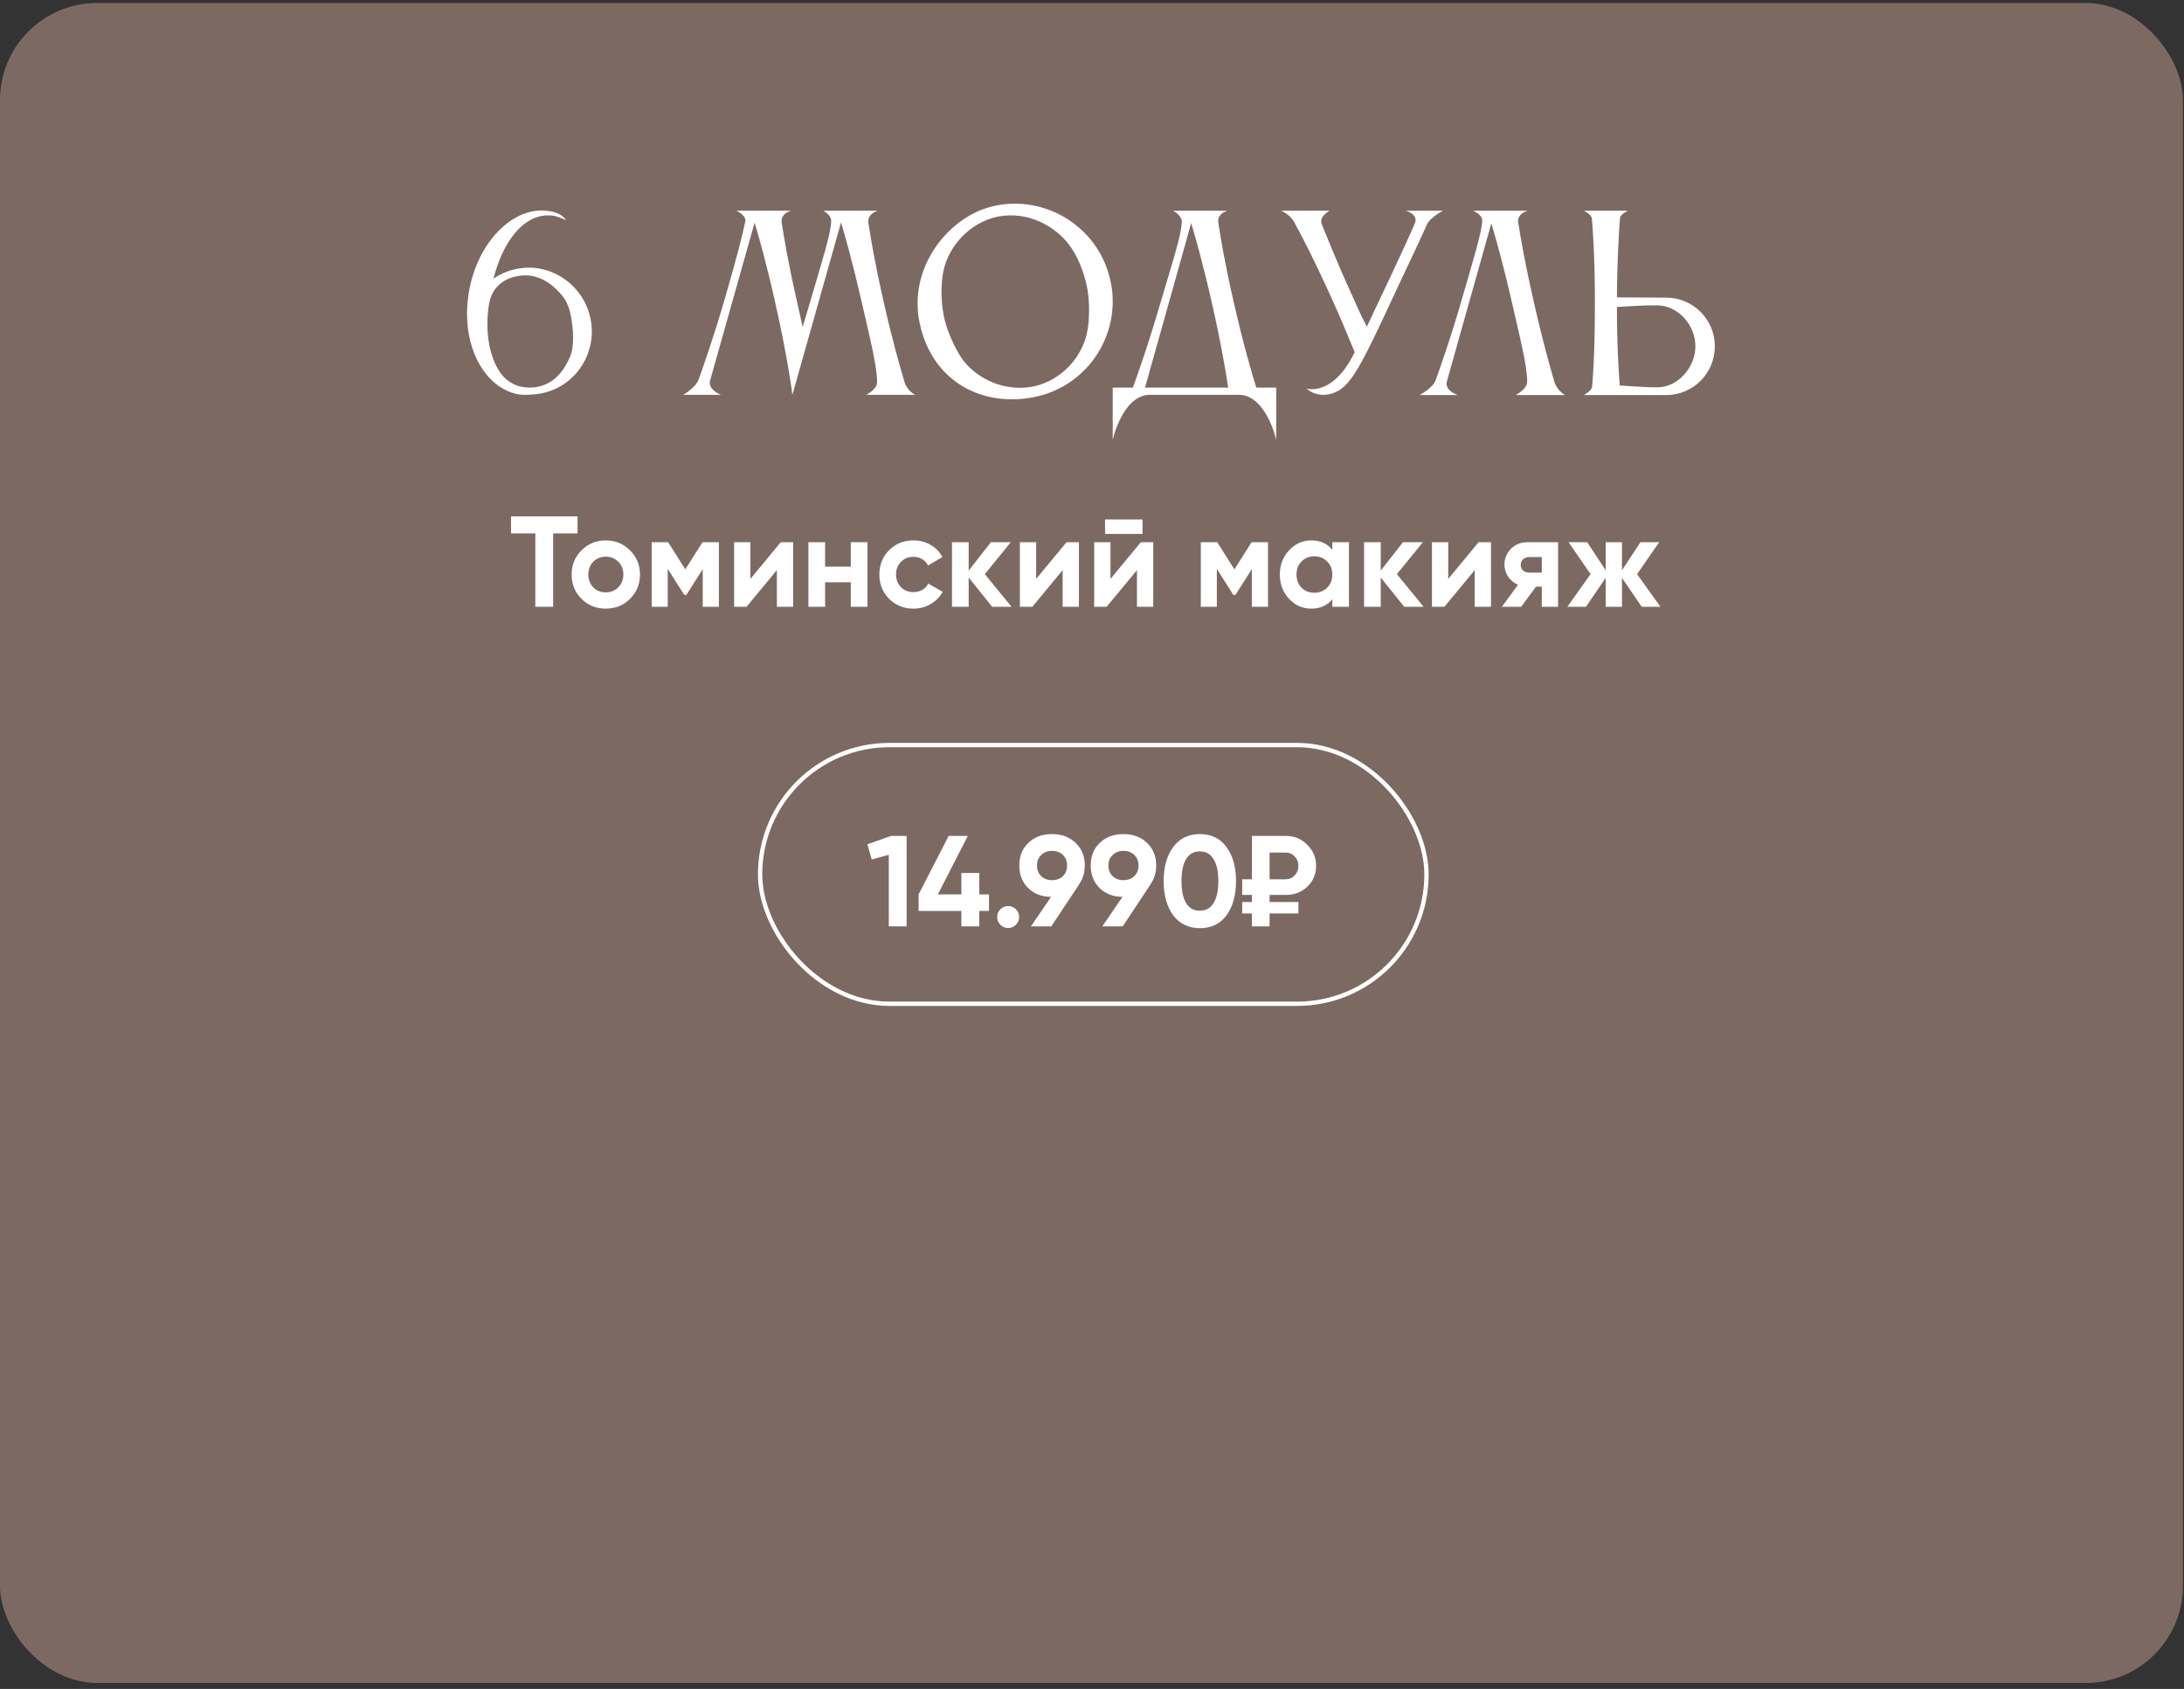 <?xml version="1.0" encoding="UTF-8"?> <svg xmlns="http://www.w3.org/2000/svg" width="313" height="242" viewBox="0 0 313 242" fill="none"><rect x="0" y="0" width="313" height="242" fill="#333333" stroke="none"/><rect y="0.43" width="312.842" height="240.715" rx="13.904" fill="#7C6A62"></rect><path d="M74.784 38.415C75.119 38.382 75.421 38.348 75.757 38.348C80.289 38.348 84.216 41.805 84.753 46.438C84.787 46.807 84.82 47.143 84.82 47.478C84.82 52.044 81.463 55.971 76.865 56.474C76.328 56.541 75.791 56.575 75.254 56.575C74.75 56.575 74.28 56.541 73.844 56.407C69.715 55.333 66.929 50.634 66.929 44.961C66.929 43.954 67.029 42.913 67.197 41.873C68.305 35.193 72.904 30.157 77.637 30.157C78.006 30.157 78.375 30.191 78.745 30.258C79.416 30.359 80.457 30.594 81.161 31.567C80.356 31.198 79.752 30.997 79.416 30.93C79.114 30.862 78.812 30.862 78.543 30.862C74.985 30.862 72.098 34.555 70.722 39.926C71.897 39.12 73.273 38.583 74.784 38.415ZM81.698 51.104C82.034 50.331 82.135 49.325 82.135 48.385C82.135 47.814 82.101 47.243 82.034 46.74C81.866 45.196 81.564 43.652 80.692 42.51C79.617 41.134 77.737 39.456 75.287 39.456C75.086 39.456 74.884 39.456 74.683 39.489C72.165 39.758 70.487 41.201 70.084 43.584C69.916 44.558 69.849 45.531 69.849 46.471C69.849 49.325 70.554 51.809 71.763 53.487C72.803 54.897 74.28 55.535 75.891 55.535C76.126 55.535 76.361 55.535 76.596 55.501C79.483 55.165 80.96 52.883 81.698 51.104ZM114.254 43.349C114.523 44.558 114.791 45.834 115.026 46.84C115.362 45.8 115.697 44.659 116.033 43.484C117.812 37.408 119.121 33.38 119.121 31.634C119.121 30.93 118.249 30.292 117.98 30.191H125.801C125.801 30.191 124.425 30.56 124.425 31.735C124.425 31.802 124.459 31.869 124.459 31.97C124.761 33.951 125.365 37.677 126.674 43.383C127.849 48.62 128.99 52.581 129.628 54.729C130.031 56.072 131.172 56.575 131.172 56.575H124.123C124.123 56.575 125.701 55.837 125.701 54.762C125.701 52.513 124.694 48.519 123.519 43.383C122.21 37.677 121.135 33.85 120.531 31.869L113.583 56.508H113.549C113.549 56.508 112.945 51.473 111.099 43.349C109.823 37.677 108.749 33.883 108.145 31.903L101.767 54.528C101.733 54.662 101.733 54.762 101.733 54.863C101.733 56.004 103.345 56.575 103.345 56.575H97.907C97.907 56.575 99.686 55.568 100.122 54.393C100.861 52.312 102.27 48.318 103.848 42.913C105.459 37.374 106.433 33.615 106.802 31.769C106.802 31.701 106.836 31.668 106.836 31.601C106.836 30.795 105.56 30.191 105.56 30.191H113.348C113.348 30.191 112.005 30.527 112.005 31.701C112.005 31.769 112.039 31.836 112.039 31.936C112.341 33.917 112.945 37.643 114.254 43.349ZM135.199 38.885C135.032 39.758 134.931 40.765 134.931 41.839C134.931 43.047 135.065 44.289 135.3 45.464C135.736 47.512 136.844 49.794 137.65 51.07C139.328 53.688 142.651 55.568 146.142 55.568C146.814 55.568 147.485 55.501 148.156 55.367C152.285 54.46 155.306 50.936 155.877 47.176C156.011 46.438 156.078 45.397 156.078 44.323C156.078 43.249 155.978 42.074 155.776 41.067C155.306 38.851 154.4 36.602 153.158 34.991C151.278 32.574 148.19 30.862 144.9 30.862C144.229 30.862 143.558 30.93 142.886 31.064C138.892 31.936 135.904 35.36 135.199 38.885ZM131.775 46.169C131.574 45.263 131.507 44.323 131.507 43.45C131.507 36.569 136.844 30.728 142.45 29.52C143.457 29.285 144.43 29.184 145.437 29.184C151.882 29.184 157.723 33.648 159.133 40.194C159.368 41.201 159.469 42.208 159.469 43.182C159.469 49.627 155.004 55.434 148.459 56.844C147.284 57.112 146.142 57.213 145.001 57.213C138.758 57.213 133.252 53.42 131.775 46.169ZM164.101 55.535H176.018C175.749 53.722 175.044 49.392 173.668 43.349C172.392 37.744 171.318 33.984 170.714 31.97L164.101 55.535ZM162.356 55.535C162.96 53.89 164.538 49.492 166.384 43.148C168.062 37.475 169.371 33.514 169.371 31.701C169.371 31.064 168.532 30.392 168.129 30.191H175.917C175.917 30.191 174.574 30.527 174.574 31.701C174.574 31.769 174.608 31.836 174.608 31.936C174.91 33.917 175.514 37.643 176.823 43.349C178.2 49.392 179.475 53.722 180.046 55.535H182.899V63.02C182.899 63.02 181.523 56.776 177.696 56.575H164.638C160.845 56.776 159.469 63.02 159.469 63.02V55.535H162.356ZM187.23 55.669C187.23 55.669 187.498 55.77 188.002 55.77C189.277 55.77 191.895 55.132 194.144 50.466C193.104 47.915 192.063 45.397 190.418 41.805C188.237 37.039 186.525 33.716 185.518 31.903C184.846 30.627 183.571 30.191 183.571 30.191H190.553C190.553 30.191 189.344 30.829 189.344 31.701C189.344 31.802 189.378 31.936 189.411 32.071C189.411 32.071 191.425 37.173 193.54 41.805C194.379 43.652 194.883 44.894 195.89 46.807C197.803 42.712 200.724 36.703 202.771 32.004C202.838 31.836 202.872 31.668 202.872 31.534C202.872 30.56 201.462 30.191 201.462 30.191H206.799C206.799 30.191 204.953 31.165 204.517 32.138C203.006 35.528 201.764 38.012 199.347 43.215C195.487 51.54 194.044 54.259 192.332 55.635C191.66 56.172 190.687 56.575 189.646 56.575C189.042 56.575 188.438 56.441 187.834 56.105C187.599 55.971 187.23 55.669 187.23 55.669ZM222.762 54.695C223.165 56.038 224.306 56.609 224.306 56.609H217.223C217.223 56.609 218.868 55.77 218.868 54.695C218.868 52.446 217.861 48.485 216.686 43.349C215.411 37.777 214.337 34.018 213.732 32.004L207.355 54.662C207.321 54.762 207.321 54.897 207.321 54.997C207.321 56.105 208.932 56.609 208.932 56.609H203.461C203.461 56.609 205.374 55.568 205.743 54.494C206.515 52.346 207.892 48.452 209.402 43.249C211.148 37.207 212.423 33.111 212.423 31.567C212.423 30.728 211.114 30.191 211.114 30.191H218.935C218.935 30.191 217.559 30.527 217.559 31.701C217.559 31.769 217.593 31.836 217.593 31.936C217.895 33.917 218.533 37.643 219.842 43.349C221.017 48.586 222.124 52.547 222.762 54.695ZM237.638 43.752H236.866C235.389 43.752 233.342 43.887 231.73 43.987C231.73 49.761 231.999 53.42 232.133 55.232C233.912 55.367 236.027 55.501 237.504 55.501C240.491 55.501 242.975 52.614 242.975 49.627C242.975 46.639 240.626 43.887 237.638 43.752ZM228.172 55.434C228.34 53.655 228.575 49.727 228.575 43.383C228.575 37.442 228.306 33.178 228.139 31.299C228.038 30.695 226.997 30.191 226.997 30.191H233.308C233.308 30.191 232.267 30.627 232.167 31.265C232.032 33.078 231.764 37.139 231.73 42.611L238.78 42.645C242.64 42.645 245.762 45.766 245.762 49.627C245.762 53.487 242.64 56.609 238.78 56.609H229.649H226.997C226.997 56.609 228.105 56.004 228.172 55.434Z" fill="white"></path><rect x="108.935" y="106.758" width="95.503" height="37.067" rx="18.534" stroke="white" stroke-width="0.619"></rect><path d="M124.303 120.975L127.71 119.771H129.932V132.733H127.377V122.475L124.933 123.16L124.303 120.975ZM140.351 128.159H141.74V130.529H140.351V132.733H137.778V130.529H131.649V128.159L135.963 119.771H138.704L134.408 128.159H137.778V125.086H140.351V128.159ZM146.056 131.4C146.056 131.832 145.901 132.202 145.593 132.51C145.284 132.819 144.914 132.973 144.482 132.973C144.05 132.973 143.68 132.819 143.371 132.51C143.062 132.202 142.908 131.832 142.908 131.4C142.908 130.967 143.062 130.597 143.371 130.289C143.68 129.98 144.05 129.826 144.482 129.826C144.914 129.826 145.284 129.98 145.593 130.289C145.901 130.597 146.056 130.967 146.056 131.4ZM155.467 124.012C155.467 125.012 155.208 125.888 154.689 126.641H154.708L150.671 132.733H147.746L150.634 128.511C149.289 128.499 148.19 128.073 147.338 127.233C146.499 126.394 146.079 125.32 146.079 124.012C146.079 122.678 146.511 121.598 147.375 120.771C148.252 119.932 149.381 119.512 150.764 119.512C152.146 119.512 153.276 119.932 154.152 120.771C155.029 121.611 155.467 122.691 155.467 124.012ZM148.616 124.012C148.616 124.641 148.82 125.153 149.227 125.548C149.634 125.931 150.147 126.122 150.764 126.122C151.406 126.122 151.924 125.931 152.319 125.548C152.726 125.153 152.93 124.641 152.93 124.012C152.93 123.382 152.726 122.876 152.319 122.493C151.924 122.111 151.406 121.919 150.764 121.919C150.147 121.919 149.634 122.117 149.227 122.512C148.82 122.895 148.616 123.394 148.616 124.012ZM165.701 124.012C165.701 125.012 165.442 125.888 164.924 126.641H164.942L160.906 132.733H157.98L160.869 128.511C159.523 128.499 158.424 128.073 157.573 127.233C156.733 126.394 156.314 125.32 156.314 124.012C156.314 122.678 156.746 121.598 157.61 120.771C158.486 119.932 159.616 119.512 160.998 119.512C162.381 119.512 163.51 119.932 164.387 120.771C165.263 121.611 165.701 122.691 165.701 124.012ZM158.85 124.012C158.85 124.641 159.054 125.153 159.461 125.548C159.869 125.931 160.381 126.122 160.998 126.122C161.64 126.122 162.159 125.931 162.554 125.548C162.961 125.153 163.165 124.641 163.165 124.012C163.165 123.382 162.961 122.876 162.554 122.493C162.159 122.111 161.64 121.919 160.998 121.919C160.381 121.919 159.869 122.117 159.461 122.512C159.054 122.895 158.85 123.394 158.85 124.012ZM171.955 132.992C170.338 132.992 169.066 132.381 168.14 131.159C167.227 129.912 166.77 128.276 166.77 126.252C166.77 124.228 167.227 122.598 168.14 121.364C169.066 120.129 170.338 119.512 171.955 119.512C173.596 119.512 174.868 120.129 175.769 121.364C176.682 122.598 177.139 124.228 177.139 126.252C177.139 128.276 176.682 129.912 175.769 131.159C174.868 132.381 173.596 132.992 171.955 132.992ZM174.603 126.252C174.603 124.87 174.374 123.814 173.917 123.086C173.473 122.358 172.819 121.993 171.955 121.993C171.091 121.993 170.436 122.358 169.992 123.086C169.548 123.814 169.325 124.87 169.325 126.252C169.325 127.635 169.548 128.69 169.992 129.418C170.436 130.134 171.091 130.492 171.955 130.492C172.819 130.492 173.473 130.128 173.917 129.4C174.374 128.671 174.603 127.622 174.603 126.252ZM184.247 128.233H181.951V129.252H186.08V130.881H181.951V132.733H179.414V130.881H178.026V129.252H179.414V128.233H178.026V125.993H179.414V119.771H184.247C185.469 119.771 186.5 120.191 187.339 121.031C188.191 121.87 188.617 122.882 188.617 124.067C188.617 125.252 188.197 126.246 187.358 127.048C186.531 127.838 185.494 128.233 184.247 128.233ZM184.247 122.16H181.951V125.993H184.247C184.766 125.993 185.198 125.808 185.543 125.437C185.901 125.067 186.08 124.61 186.08 124.067C186.08 123.524 185.901 123.073 185.543 122.716C185.198 122.345 184.766 122.16 184.247 122.16Z" fill="white"></path><path d="M73.238 73.989H82.773V76.433H79.274V86.95H76.719V76.433H73.238V73.989ZM90.295 85.802C89.357 86.74 88.197 87.21 86.814 87.21C85.431 87.21 84.271 86.74 83.333 85.802C82.395 84.864 81.926 83.704 81.926 82.321C81.926 80.951 82.395 79.797 83.333 78.859C84.284 77.908 85.444 77.433 86.814 77.433C88.184 77.433 89.345 77.908 90.295 78.859C91.246 79.809 91.721 80.963 91.721 82.321C91.721 83.692 91.246 84.852 90.295 85.802ZM85.018 84.154C85.499 84.636 86.098 84.876 86.814 84.876C87.53 84.876 88.129 84.636 88.61 84.154C89.091 83.673 89.332 83.062 89.332 82.321C89.332 81.581 89.091 80.97 88.61 80.488C88.129 80.007 87.53 79.766 86.814 79.766C86.098 79.766 85.499 80.007 85.018 80.488C84.549 80.982 84.314 81.593 84.314 82.321C84.314 83.05 84.549 83.661 85.018 84.154ZM100.678 77.692H103.029V86.95H100.715V81.544L98.363 85.247H98.067L95.697 81.507V86.95H93.401V77.692H95.753L98.215 81.581L100.678 77.692ZM107.542 82.951L111.893 77.692H113.67V86.95H111.337V81.692L106.986 86.95H105.209V77.692H107.542V82.951ZM121.932 81.192V77.692H124.321V86.95H121.932V83.432H118.248V86.95H115.859V77.692H118.248V81.192H121.932ZM130.916 87.21C129.521 87.21 128.355 86.74 127.417 85.802C126.491 84.864 126.028 83.704 126.028 82.321C126.028 80.939 126.491 79.778 127.417 78.84C128.355 77.902 129.521 77.433 130.916 77.433C131.817 77.433 132.638 77.649 133.379 78.081C134.119 78.513 134.681 79.093 135.064 79.822L133.008 81.025C132.823 80.642 132.539 80.34 132.157 80.118C131.786 79.896 131.367 79.785 130.898 79.785C130.182 79.785 129.589 80.025 129.12 80.507C128.651 80.976 128.416 81.581 128.416 82.321C128.416 83.037 128.651 83.642 129.12 84.136C129.589 84.605 130.182 84.84 130.898 84.84C131.379 84.84 131.805 84.735 132.175 84.525C132.558 84.302 132.842 84 133.027 83.617L135.101 84.802C134.693 85.543 134.113 86.129 133.36 86.561C132.62 86.993 131.805 87.21 130.916 87.21ZM141.139 82.266L144.972 86.95H142.195L138.825 82.747V86.95H136.436V77.692H138.825V81.766L142.01 77.692H144.861L141.139 82.266ZM148.497 82.951L152.849 77.692H154.626V86.95H152.293V81.692L147.942 86.95H146.164V77.692H148.497V82.951ZM163.74 76.507H158.37V74.433H163.74V76.507ZM159.148 82.951L163.499 77.692H165.277V86.95H162.943V81.692L158.592 86.95H156.815V77.692H159.148V82.951ZM179.371 77.692H181.722V86.95H179.408V81.544L177.056 85.247H176.76L174.39 81.507V86.95H172.094V77.692H174.446L176.908 81.581L179.371 77.692ZM190.938 78.785V77.692H193.326V86.95H190.938V85.858C190.222 86.759 189.216 87.21 187.92 87.21C186.685 87.21 185.624 86.74 184.735 85.802C183.858 84.852 183.42 83.692 183.42 82.321C183.42 80.963 183.858 79.809 184.735 78.859C185.624 77.908 186.685 77.433 187.92 77.433C189.216 77.433 190.222 77.884 190.938 78.785ZM186.531 84.21C187.012 84.691 187.623 84.932 188.364 84.932C189.105 84.932 189.716 84.691 190.197 84.21C190.691 83.716 190.938 83.087 190.938 82.321C190.938 81.556 190.691 80.933 190.197 80.451C189.716 79.957 189.105 79.711 188.364 79.711C187.623 79.711 187.012 79.957 186.531 80.451C186.049 80.933 185.809 81.556 185.809 82.321C185.809 83.087 186.049 83.716 186.531 84.21ZM200.195 82.266L204.028 86.95H201.251L197.881 82.747V86.95H195.492V77.692H197.881V81.766L201.065 77.692H203.917L200.195 82.266ZM207.553 82.951L211.905 77.692H213.682V86.95H211.349V81.692L206.998 86.95H205.22V77.692H207.553V82.951ZM218.963 77.692H223.295V86.95H220.962V84.062H220.129L218 86.95H215.241L217.555 83.784C216.963 83.537 216.488 83.148 216.13 82.618C215.784 82.087 215.611 81.507 215.611 80.877C215.611 80.025 215.92 79.278 216.537 78.637C217.142 78.007 217.95 77.692 218.963 77.692ZM220.962 79.822H219.148C218.802 79.822 218.512 79.927 218.278 80.136C218.055 80.346 217.944 80.618 217.944 80.951C217.944 81.284 218.055 81.55 218.278 81.747C218.512 81.945 218.802 82.044 219.148 82.044H220.962V79.822ZM234.619 82.266L237.97 86.95H235.286L232.453 82.803V86.95H230.12V82.803L227.287 86.95H224.62L227.953 82.266L224.806 77.692H227.472L230.12 81.71V77.692H232.453V81.71L235.1 77.692H237.785L234.619 82.266Z" fill="white"></path></svg> 